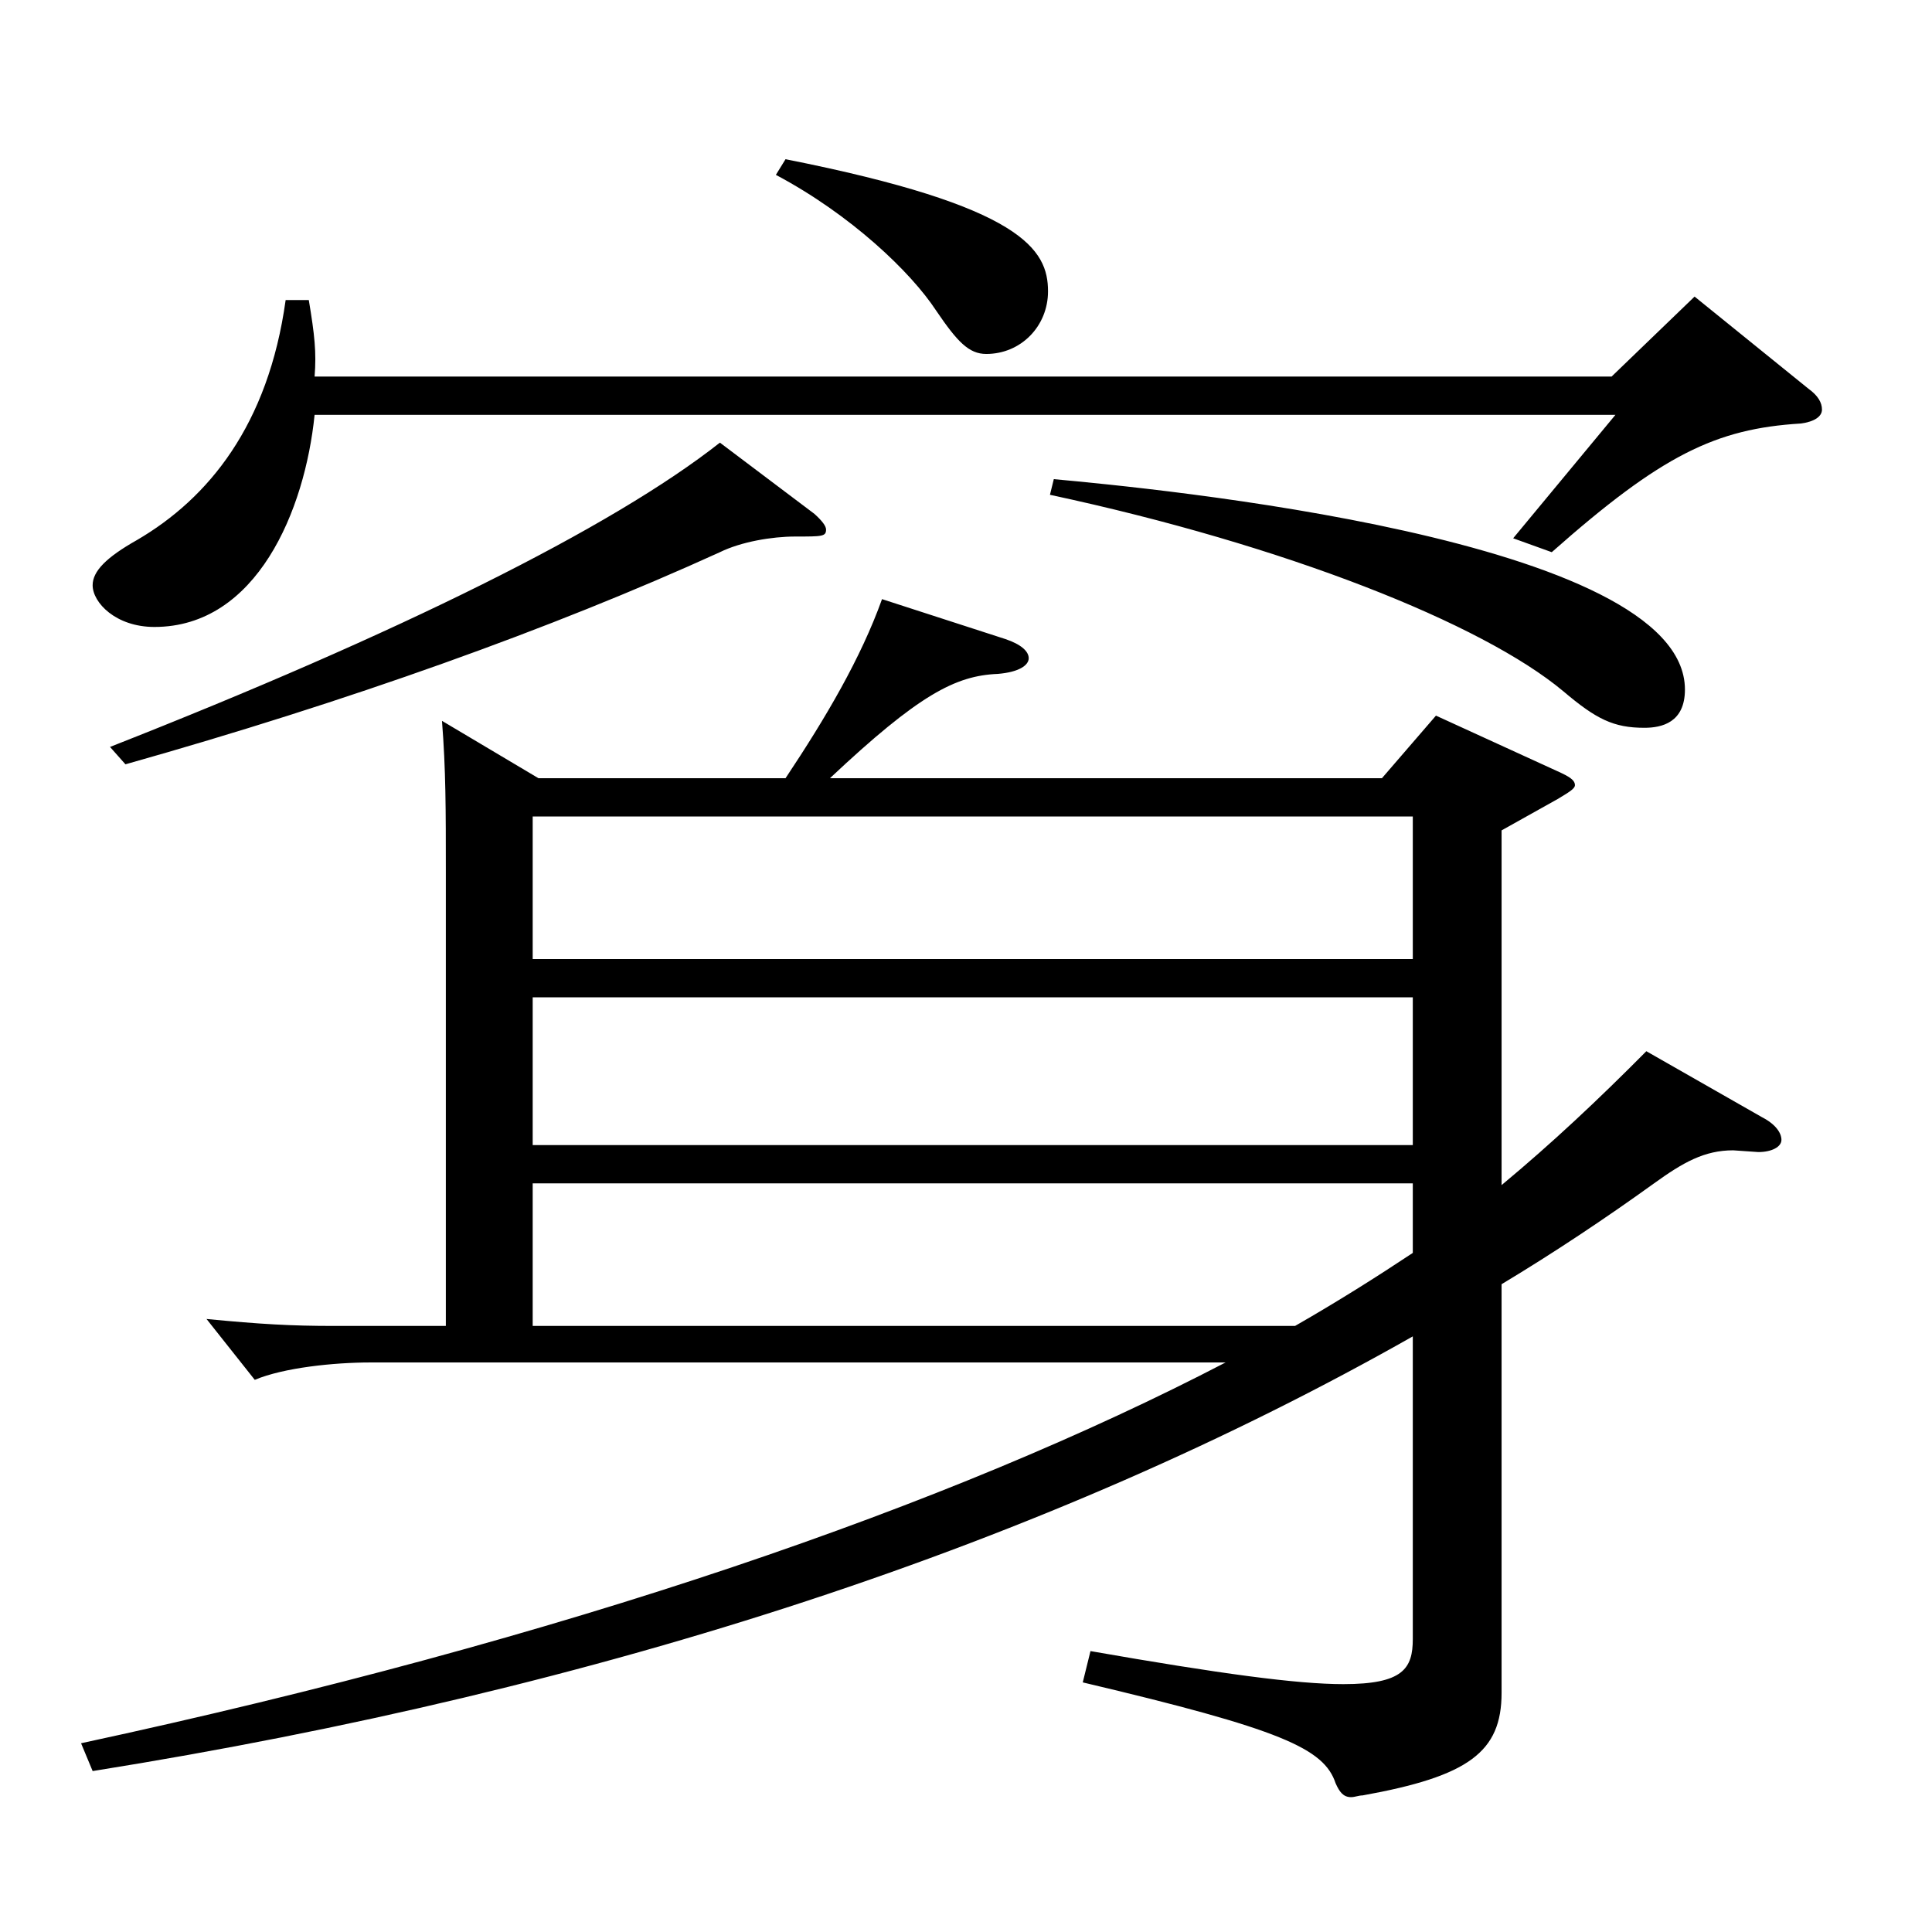 <?xml version="1.0" encoding="utf-8"?>
<!-- Generator: Adobe Illustrator 16.0.0, SVG Export Plug-In . SVG Version: 6.00 Build 0)  -->
<!DOCTYPE svg PUBLIC "-//W3C//DTD SVG 1.1//EN" "http://www.w3.org/Graphics/SVG/1.1/DTD/svg11.dtd">
<svg version="1.1" id="图层_1" xmlns="http://www.w3.org/2000/svg" xmlns:xlink="http://www.w3.org/1999/xlink" x="0px" y="0px"
	 width="1000px" height="1000px" viewBox="0 0 1000 1000" enable-background="new 0 0 1000 1000" xml:space="preserve">
<path d="M406.588,402.807c20.979-31.499,38.961-62.1,49.95-92.699l63.936,20.7c7.992,2.7,11.987,6.3,11.987,9.899
	c0,3.601-4.994,7.2-15.983,8.101c-21.978,0.899-40.959,10.8-86.912,53.999h285.712l27.972-32.399l62.937,28.8
	c5.994,2.7,8.991,4.5,8.991,7.2c0,1.8-2.997,3.6-8.991,7.199l-28.971,16.2v183.599c25.974-21.6,49.949-44.1,74.924-69.299
	l59.94,34.199c6.992,3.6,9.989,8.1,9.989,11.7c0,3.6-4.995,6.3-11.987,6.3l-12.987-0.9c-14.984,0-25.974,6.301-40.959,17.101
	c-24.975,18-51.947,35.999-78.92,52.199v211.499c0,30.6-16.983,43.199-71.928,53.1c-1.998,0-3.996,0.899-5.994,0.899
	c-3.996,0-5.994-2.7-7.991-7.199c-5.994-18-27.973-27.9-130.868-52.2l3.995-16.2c66.933,11.7,106.893,17.101,130.868,17.101
	c30.969,0,35.964-8.101,35.964-23.4V691.705c-188.81,107.1-418.578,182.698-683.311,224.998l-5.994-14.399
	c250.747-54,450.546-123.3,592.402-197.099H191.805c-18.98,0-44.954,2.7-59.939,9l-24.975-31.5c27.972,2.7,43.955,3.6,65.934,3.6
	h57.941V451.406c0-32.399,0-53.1-1.998-78.299l49.949,29.699H406.588z M159.837,155.309c2.997,18,3.996,27,2.997,39.6h671.323
	l42.957-41.399l58.94,47.699c4.995,3.601,6.993,7.2,6.993,10.8c0,3.601-3.996,6.301-10.989,7.2c-43.956,2.7-71.928,16.2-128.87,66.6
	l-19.979-7.2l52.946-63.899H162.834c-4.995,49.5-29.97,109.8-82.916,109.8c-19.98,0-31.968-12.601-31.968-21.601
	c0-7.199,6.992-14.399,22.977-23.399c36.963-21.6,67.932-59.399,76.923-124.199H159.837z M421.573,266.008
	c3.996,3.6,5.994,6.3,5.994,8.1c0,3.601-1.998,3.601-15.984,3.601c-11.987,0-27.972,2.7-38.96,8.1
	c-86.913,39.6-192.806,77.399-307.69,109.8l-7.992-9c148.851-58.5,259.738-113.399,315.683-157.499L421.573,266.008z
	 M275.721,496.406h455.54v-73.8h-455.54V496.406z M731.261,516.206h-455.54v76.5h455.54V516.206z M275.721,612.506v73.799h394.602
	c21.978-12.6,41.958-25.199,60.938-37.8v-35.999H275.721z M406.588,82.409c122.877,24.3,135.863,46.8,135.863,68.399
	c0,18-13.985,32.399-31.968,32.399c-8.991,0-14.984-6.3-25.974-22.499c-12.987-19.801-43.956-49.5-82.916-70.2L406.588,82.409z
	 M545.448,248.008c48.951,4.5,326.671,30.6,326.671,108.899c0,17.1-11.988,19.8-20.979,19.8c-15.984,0-24.976-4.5-41.958-18.899
	c-41.958-35.101-143.855-75.6-265.732-101.7L545.448,248.008z"/>
</svg>
